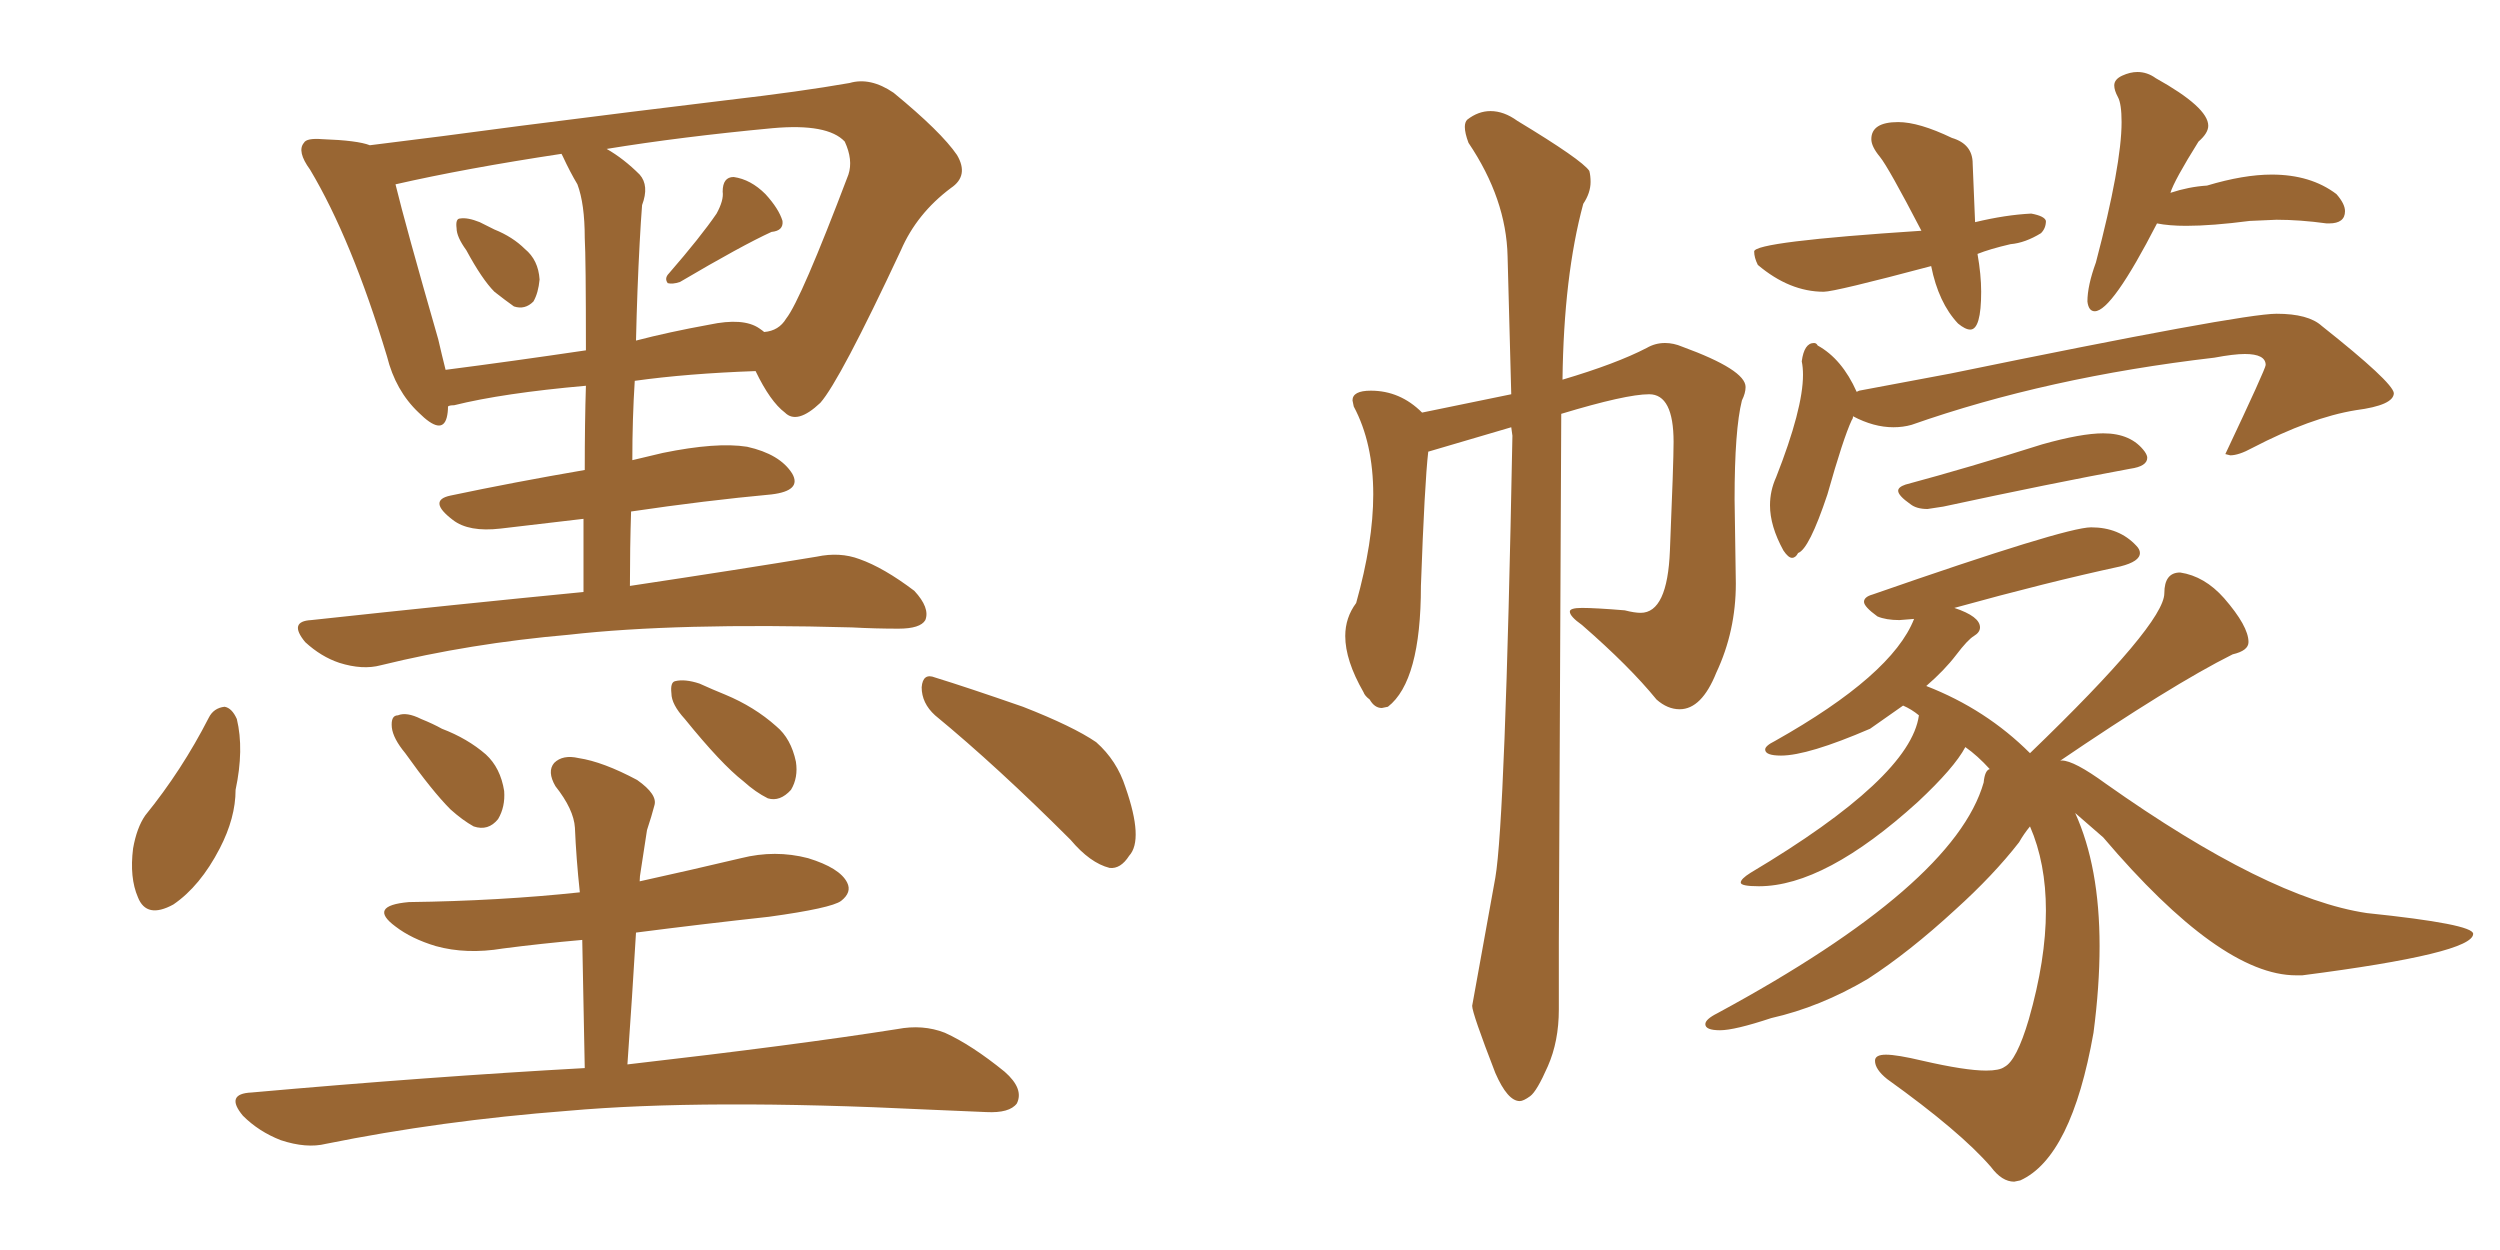 <svg xmlns="http://www.w3.org/2000/svg" xmlns:xlink="http://www.w3.org/1999/xlink" width="300" height="150"><path fill="#996633" padding="10" d="M55.96 30.03L55.96 30.03Q54.79 28.42 54.79 27.39L54.79 27.39Q54.64 26.22 55.22 26.22L55.22 26.22Q56.10 26.07 57.57 26.66L57.57 26.66Q58.45 27.10 59.33 27.54L59.33 27.54Q61.52 28.42 62.99 29.88L62.99 29.88Q64.60 31.20 64.75 33.54L64.75 33.54Q64.60 35.16 64.01 36.18L64.01 36.18Q62.99 37.21 61.67 36.77L61.67 36.77Q60.64 36.04 59.33 35.01L59.33 35.01Q57.86 33.54 55.96 30.03ZM85.99 25.63L85.99 25.63Q86.87 24.02 86.72 23.00L86.72 23.00Q86.72 21.24 88.04 21.24L88.04 21.24Q90.09 21.53 91.85 23.29L91.85 23.29Q93.46 25.05 93.90 26.51L93.90 26.51Q94.04 27.69 92.58 27.83L92.58 27.83Q89.06 29.44 81.59 33.84L81.59 33.84Q80.71 34.13 80.13 33.98L80.13 33.98Q79.69 33.40 80.27 32.81L80.27 32.81Q84.08 28.42 85.99 25.63ZM70.02 71.04L70.02 71.04Q70.02 66.21 70.02 62.26L70.02 62.26Q65.04 62.84 60.06 63.43L60.06 63.43Q56.25 63.87 54.35 62.40L54.35 62.40Q51.27 60.06 54.05 59.47L54.05 59.47Q61.67 57.86 70.17 56.40L70.17 56.40Q70.17 50.68 70.31 46.29L70.31 46.29Q60.35 47.17 54.49 48.63L54.49 48.63Q53.91 48.63 53.76 48.78L53.76 48.78Q53.76 49.51 53.61 50.10L53.61 50.10Q53.03 52.29 50.24 49.51L50.24 49.51Q47.46 46.88 46.44 42.77L46.44 42.77Q42.19 28.71 37.21 20.36L37.21 20.36Q35.60 18.16 36.47 17.14L36.47 17.14Q36.77 16.55 38.67 16.70L38.67 16.70Q42.92 16.85 44.38 17.43L44.38 17.43Q52.73 16.41 62.55 15.09L62.55 15.09Q76.32 13.33 87.30 12.01L87.30 12.01Q96.09 10.99 101.95 9.96L101.95 9.96Q104.44 9.23 107.23 11.13L107.23 11.13Q112.94 15.82 114.84 18.60L114.84 18.60Q116.31 21.09 114.11 22.56L114.11 22.56Q110.01 25.63 108.11 30.03L108.11 30.03L108.11 30.03Q100.78 45.70 98.44 48.34L98.44 48.34Q95.65 50.98 94.19 49.51L94.19 49.51Q92.43 48.19 90.67 44.53L90.67 44.53Q82.47 44.82 76.17 45.70L76.17 45.70Q75.88 50.24 75.88 55.22L75.88 55.22Q77.64 54.79 79.54 54.35L79.54 54.35Q85.99 53.03 89.65 53.61L89.65 53.61Q93.60 54.49 95.07 56.84L95.07 56.84Q96.24 58.89 92.58 59.33L92.58 59.33Q84.67 60.06 75.73 61.38L75.73 61.38Q75.59 65.77 75.59 70.31L75.59 70.31Q89.21 68.26 98.00 66.80L98.00 66.80Q100.78 66.21 103.13 67.09L103.13 67.09Q106.05 68.12 109.72 70.90L109.72 70.90Q111.62 72.95 111.04 74.41L111.04 74.41Q110.45 75.44 107.81 75.44L107.81 75.44Q105.03 75.44 102.25 75.29L102.25 75.29Q81.15 74.71 68.26 76.17L68.26 76.17Q56.40 77.20 45.70 79.83L45.70 79.83Q43.51 80.42 40.72 79.54L40.72 79.54Q38.53 78.81 36.62 77.05L36.62 77.05Q34.57 74.56 37.35 74.41L37.35 74.41Q54.93 72.51 70.02 71.04ZM76.76 29.15L76.76 29.15Q76.46 34.72 76.32 40.87L76.32 40.87Q80.27 39.84 85.11 38.96L85.11 38.96Q89.21 38.09 91.11 39.40L91.11 39.40Q91.55 39.70 91.70 39.84L91.70 39.84Q93.46 39.70 94.34 38.23L94.34 38.23Q96.09 36.04 101.81 20.95L101.81 20.95Q102.39 19.19 101.37 16.99L101.37 16.99Q99.32 14.79 92.72 15.38L92.72 15.38Q81.74 16.41 72.80 17.87L72.80 17.87Q74.85 19.04 76.76 20.95L76.76 20.95Q77.93 22.27 77.05 24.61L77.05 24.61Q76.90 26.51 76.76 29.15ZM67.53 18.75L67.53 18.75Q67.38 18.46 67.38 18.46L67.38 18.46Q55.81 20.21 47.46 22.12L47.46 22.12Q48.63 26.95 52.59 40.72L52.59 40.72Q53.03 42.63 53.47 44.38L53.47 44.38Q61.38 43.36 70.31 42.04L70.31 42.04Q70.31 30.91 70.17 28.56L70.17 28.56Q70.17 24.46 69.29 22.12L69.29 22.12Q68.41 20.65 67.53 18.75ZM25.05 86.13L25.05 86.13Q25.63 84.96 26.95 84.81L26.95 84.81Q27.83 84.96 28.42 86.28L28.42 86.28Q29.30 89.94 28.27 94.78L28.27 94.78Q28.27 98.14 26.37 101.81L26.37 101.81Q24.02 106.35 20.80 108.54L20.80 108.54Q17.58 110.30 16.55 107.67L16.55 107.67Q15.53 105.32 15.97 101.81L15.97 101.81Q16.41 99.32 17.43 97.85L17.43 97.85Q21.83 92.43 25.05 86.13ZM48.63 90.38L48.63 90.38Q47.17 88.62 47.02 87.30L47.02 87.30Q46.88 85.84 47.75 85.84L47.75 85.84Q48.78 85.40 50.54 86.28L50.54 86.28Q52.00 86.87 53.03 87.45L53.03 87.45Q56.10 88.62 58.30 90.53L58.30 90.53Q60.06 92.14 60.50 94.92L60.50 94.92Q60.64 96.83 59.77 98.29L59.77 98.29Q58.59 99.76 56.84 99.17L56.84 99.17Q55.52 98.44 54.05 97.12L54.05 97.12Q51.86 94.92 48.63 90.38ZM82.18 86.28L82.18 86.28Q80.57 84.52 80.57 83.20L80.57 83.20Q80.42 81.88 81.01 81.74L81.01 81.74Q82.18 81.45 83.94 82.03L83.94 82.03Q85.55 82.76 87.01 83.35L87.01 83.35Q90.53 84.81 93.16 87.16L93.16 87.16Q94.92 88.62 95.51 91.41L95.51 91.41Q95.80 93.31 94.92 94.78L94.92 94.78Q93.60 96.24 92.14 95.80L92.14 95.80Q90.67 95.07 89.21 93.75L89.21 93.75Q86.57 91.70 82.18 86.28ZM112.21 85.84L112.21 85.84Q110.60 84.38 110.60 82.47L110.60 82.47Q110.74 80.71 112.21 81.30L112.21 81.30Q116.02 82.47 122.75 84.81L122.75 84.81Q128.76 87.16 131.54 89.06L131.54 89.06Q134.03 91.26 135.06 94.48L135.06 94.48Q137.26 100.78 135.50 102.69L135.50 102.69Q134.47 104.30 133.15 104.15L133.15 104.15Q130.81 103.56 128.47 100.78L128.47 100.78Q119.68 91.99 112.21 85.84ZM70.17 128.17L70.17 128.17L70.17 128.17Q70.02 119.97 69.87 112.79L69.87 112.79Q64.89 113.23 60.35 113.82L60.35 113.82Q55.96 114.55 52.29 113.53L52.29 113.53Q49.37 112.65 47.46 111.18L47.46 111.18Q44.09 108.69 49.07 108.25L49.07 108.25Q59.91 108.11 69.58 107.08L69.58 107.08Q69.14 102.98 68.99 99.32L68.99 99.32Q68.85 97.12 66.65 94.34L66.65 94.34Q65.63 92.58 66.50 91.55L66.50 91.55Q67.53 90.53 69.43 90.97L69.43 90.97Q72.36 91.41 76.46 93.60L76.46 93.60Q78.96 95.36 78.52 96.68L78.52 96.68Q78.22 97.85 77.64 99.61L77.64 99.61Q77.34 101.66 76.90 104.44L76.90 104.44Q76.76 105.18 76.76 105.76L76.76 105.76Q82.76 104.44 88.92 102.98L88.92 102.98Q93.02 101.95 96.97 102.98L96.97 102.98Q100.78 104.15 101.66 105.91L101.66 105.91Q102.25 107.08 100.93 108.11L100.93 108.11Q99.76 108.98 92.29 110.01L92.29 110.01Q84.23 110.89 76.32 111.91L76.32 111.91Q75.88 119.38 75.29 127.73L75.29 127.73Q95.65 125.39 107.67 123.49L107.67 123.49Q110.74 122.90 113.38 123.93L113.38 123.93Q116.60 125.39 120.56 128.61L120.56 128.61Q122.90 130.66 122.02 132.42L122.02 132.42Q121.14 133.59 118.36 133.45L118.36 133.45Q114.99 133.30 111.33 133.15L111.33 133.15Q84.52 131.84 68.12 133.30L68.12 133.30Q52.88 134.47 39.11 137.26L39.11 137.26Q36.77 137.84 33.69 136.82L33.69 136.82Q31.05 135.79 29.15 133.89L29.15 133.89Q26.95 131.25 30.18 131.10L30.18 131.10Q51.56 129.20 70.17 128.17ZM182.37 132.13L182.37 132.13Q180.91 132.13 179.44 128.76L179.44 128.76Q176.66 121.58 176.66 120.70L176.66 120.70L179.44 105.32Q180.62 98.44 181.49 52.29L181.49 52.29L181.35 51.27L171.39 54.20Q170.95 58.01 170.51 70.31L170.51 70.31Q170.51 81.74 166.55 84.81L166.55 84.81L165.82 84.96Q164.94 84.96 164.36 83.94L164.36 83.94Q163.77 83.50 163.62 83.06L163.62 83.06Q161.43 79.25 161.43 76.32L161.43 76.32Q161.43 74.12 162.74 72.36L162.74 72.36Q164.79 65.04 164.79 59.33L164.79 59.33Q164.79 53.17 162.45 48.78L162.45 48.78L162.30 48.05Q162.30 46.88 164.50 46.88L164.50 46.88Q168.02 46.88 170.65 49.51L170.65 49.51L181.35 47.31L180.91 30.76Q180.76 23.88 176.22 17.14L176.22 17.14Q175.78 15.97 175.78 15.23L175.78 15.23Q175.78 14.65 176.07 14.36L176.07 14.36Q177.39 13.33 178.86 13.33L178.86 13.33Q180.47 13.33 182.08 14.50L182.08 14.50Q189.84 19.19 190.72 20.51L190.72 20.51Q190.87 21.09 190.87 21.83L190.87 21.83Q190.87 23.14 189.99 24.46L189.99 24.46Q187.65 33.11 187.50 45.56L187.50 45.56Q193.95 43.65 197.61 41.75L197.61 41.75Q198.63 41.16 199.80 41.16L199.80 41.16Q200.83 41.16 201.86 41.60L201.86 41.60Q209.47 44.38 209.47 46.44L209.47 46.44Q209.47 47.17 209.03 48.05L209.03 48.05Q208.15 51.56 208.15 59.91L208.15 59.91L208.30 70.02Q208.30 75.73 205.96 80.71L205.96 80.71Q204.20 85.11 201.56 85.11L201.56 85.11Q200.10 85.11 198.78 83.94L198.78 83.94Q195.56 79.98 189.84 75L189.84 75Q188.38 73.97 188.38 73.39L188.38 73.39Q188.38 72.95 189.84 72.95L189.84 72.95Q191.46 72.95 194.97 73.24L194.97 73.24Q196.14 73.54 196.88 73.54L196.88 73.54Q200.10 73.54 200.39 66.06L200.39 66.06Q200.83 55.52 200.83 53.03L200.83 53.03Q200.83 47.31 197.90 47.31L197.90 47.31Q195.12 47.31 187.35 49.66L187.35 49.66L187.06 113.09L187.06 121.14Q187.06 124.95 185.74 127.95Q184.42 130.96 183.62 131.54Q182.81 132.13 182.37 132.13ZM236.43 39.55L236.43 39.55Q235.84 39.55 234.96 38.82L234.96 38.82Q232.62 36.33 231.74 31.93L231.74 31.93Q220.17 35.01 218.85 35.01L218.85 35.01Q214.75 35.01 210.94 31.79L210.94 31.79Q210.50 30.91 210.50 30.18L210.50 30.18Q210.50 29.00 230.57 27.69L230.57 27.69Q226.61 20.07 225.59 18.82Q224.56 17.58 224.56 16.70L224.56 16.70Q224.56 14.65 227.78 14.65L227.78 14.65Q230.27 14.65 234.23 16.55L234.23 16.55Q236.72 17.29 236.72 19.63L236.72 19.63L237.01 26.66Q240.67 25.78 243.75 25.63L243.75 25.63Q245.36 25.93 245.51 26.51L245.51 26.51Q245.51 27.39 244.92 27.98L244.92 27.98Q243.02 29.15 241.26 29.30L241.26 29.30Q238.77 29.88 237.30 30.47L237.30 30.47Q237.74 32.96 237.74 35.01L237.74 35.01Q237.74 39.55 236.43 39.55ZM251.37 37.35L251.37 37.35Q250.63 37.35 250.49 36.18L250.49 36.18Q250.49 34.28 251.51 31.49L251.51 31.49Q254.59 19.78 254.59 14.65L254.59 14.65Q254.59 12.45 254.15 11.65Q253.71 10.84 253.71 10.25L253.71 10.25Q253.71 9.52 254.66 9.08Q255.62 8.64 256.49 8.64L256.49 8.64Q257.67 8.64 258.69 9.38L258.69 9.38Q264.99 12.89 264.99 15.09L264.99 15.09Q264.99 15.97 263.82 16.99L263.82 16.99Q260.89 21.68 260.45 23.14L260.45 23.14Q262.65 22.41 264.84 22.27L264.84 22.27Q269.24 20.95 272.61 20.95L272.61 20.95Q277.29 20.95 280.37 23.29L280.37 23.29Q281.40 24.46 281.40 25.34L281.40 25.34Q281.40 26.81 279.49 26.81L279.49 26.81L279.20 26.81Q275.98 26.37 273.19 26.37L273.19 26.37L269.97 26.51Q265.43 27.10 262.35 27.10L262.35 27.10Q260.30 27.10 258.84 26.81L258.84 26.81Q253.42 37.35 251.37 37.35ZM215.04 66.94L215.04 66.94Q214.60 66.94 214.01 66.06L214.01 66.06Q212.40 63.13 212.40 60.64L212.40 60.64Q212.40 58.89 213.13 57.28L213.13 57.28Q216.36 49.07 216.36 44.97L216.36 44.97Q216.36 44.09 216.21 43.36L216.21 43.36Q216.50 41.16 217.68 41.16L217.68 41.16Q217.97 41.16 218.12 41.46L218.12 41.46Q221.04 43.07 222.80 47.02L222.80 47.02L223.10 46.88L234.08 44.82Q268.95 37.65 273.19 37.65L273.19 37.65Q277.00 37.65 278.61 39.11L278.61 39.11Q287.11 45.85 287.26 47.17L287.26 47.17Q287.26 48.63 282.71 49.22L282.71 49.22Q277.29 50.10 270.26 53.76L270.26 53.76Q268.65 54.64 267.63 54.64L267.63 54.64L267.04 54.49Q271.88 44.24 271.88 43.80L271.88 43.80Q271.88 42.48 269.38 42.48L269.38 42.48Q268.07 42.48 265.72 42.92L265.72 42.92Q245.65 45.26 229.39 50.98L229.39 50.98Q228.37 51.27 227.20 51.27L227.20 51.27Q224.85 51.27 222.36 49.95L222.36 49.95Q222.36 50.24 222.22 50.39L222.22 50.39Q221.19 52.59 219.29 59.33L219.29 59.33Q217.09 65.92 215.77 66.36L215.77 66.36Q215.48 66.94 215.04 66.94ZM233.20 60.79L231.30 61.08Q229.98 61.08 229.25 60.50L229.25 60.50Q227.78 59.47 227.78 58.89L227.78 58.89Q227.78 58.45 228.66 58.15L228.66 58.15Q236.28 56.10 245.07 53.32L245.07 53.32Q249.76 52.00 252.39 52.00L252.39 52.00Q255.76 52.00 257.37 54.20L257.37 54.20Q257.67 54.64 257.67 54.93L257.67 54.93Q257.67 55.96 255.62 56.25L255.62 56.25Q246.09 58.01 233.20 60.79L233.20 60.79ZM242.43 141.65L241.70 141.80Q240.23 141.80 238.92 140.04L238.92 140.04Q235.25 135.79 226.46 129.49L226.46 129.49Q225 128.32 225 127.29L225 127.29Q225 126.56 226.32 126.56L226.32 126.56Q227.64 126.56 230.71 127.29L230.71 127.29Q235.84 128.47 238.33 128.47L238.33 128.47Q239.94 128.47 240.53 128.03L240.53 128.03Q241.99 127.29 243.46 122.31L243.46 122.31Q245.51 115.14 245.51 109.28L245.51 109.28Q245.51 103.56 243.60 99.17L243.60 99.17Q242.87 100.05 242.29 101.07L242.29 101.07Q239.21 105.03 234.67 109.13L234.67 109.13Q229.10 114.26 224.12 117.48L224.12 117.48Q218.41 120.85 212.55 122.17L212.55 122.17Q208.15 123.63 206.40 123.63L206.40 123.63Q204.64 123.63 204.64 122.90L204.64 122.90Q204.64 122.31 206.10 121.58L206.10 121.58Q234.52 106.20 238.04 93.90L238.04 93.90Q238.18 92.43 238.77 92.29L238.77 92.29Q237.30 90.67 235.84 89.65L235.84 89.65Q234.52 92.14 230.13 96.24L230.13 96.24Q218.99 106.35 211.08 106.35L211.08 106.35Q208.89 106.35 208.89 105.91L208.89 105.91Q208.89 105.47 210.06 104.74L210.06 104.74Q229.25 93.31 230.27 85.84L230.27 85.84Q229.39 85.11 228.37 84.67L228.37 84.67L224.41 87.45Q216.94 90.67 213.72 90.67L213.72 90.67Q211.82 90.67 211.82 89.94L211.82 89.94Q211.82 89.50 212.99 88.92L212.99 88.92Q227.05 81.01 229.69 74.27L229.69 74.27L227.93 74.41Q226.32 74.41 225.29 73.97L225.29 73.97Q223.68 72.80 223.68 72.22L223.68 72.22Q223.68 71.63 224.71 71.34L224.71 71.34Q247.85 63.28 250.93 63.28L250.93 63.28Q254.30 63.28 256.35 65.48L256.35 65.48Q256.79 65.92 256.79 66.36L256.79 66.36Q256.79 67.38 254.44 67.97L254.44 67.97Q245.65 69.87 234.52 72.95L234.52 72.95Q237.60 73.97 237.60 75.29L237.60 75.29Q237.60 75.88 236.87 76.32Q236.13 76.76 234.74 78.59Q233.35 80.42 231.15 82.32L231.15 82.32Q238.33 85.11 243.60 90.38L243.60 90.38Q259.72 74.85 259.72 71.19L259.72 71.19Q259.72 68.70 261.62 68.70L261.62 68.70Q264.55 69.14 266.89 71.78L266.89 71.78Q269.82 75.15 269.82 77.05L269.82 77.05Q269.82 78.08 267.92 78.52L267.92 78.52Q260.60 82.18 246.83 91.55L246.83 91.55Q247.12 91.26 247.41 91.26L247.41 91.26Q248.88 91.26 252.69 94.04L252.69 94.04Q272.17 107.81 284.03 109.57L284.03 109.57Q296.78 110.89 296.78 112.06L296.78 112.06Q296.78 114.40 276.27 117.04L276.27 117.04L275.54 117.04Q266.46 117.04 252.39 100.49L252.39 100.49L249.02 97.56Q251.95 104.00 251.95 113.53L251.95 113.53Q251.95 118.36 251.22 123.93L251.22 123.93Q248.58 138.87 242.43 141.65L242.43 141.65Z"/></svg>